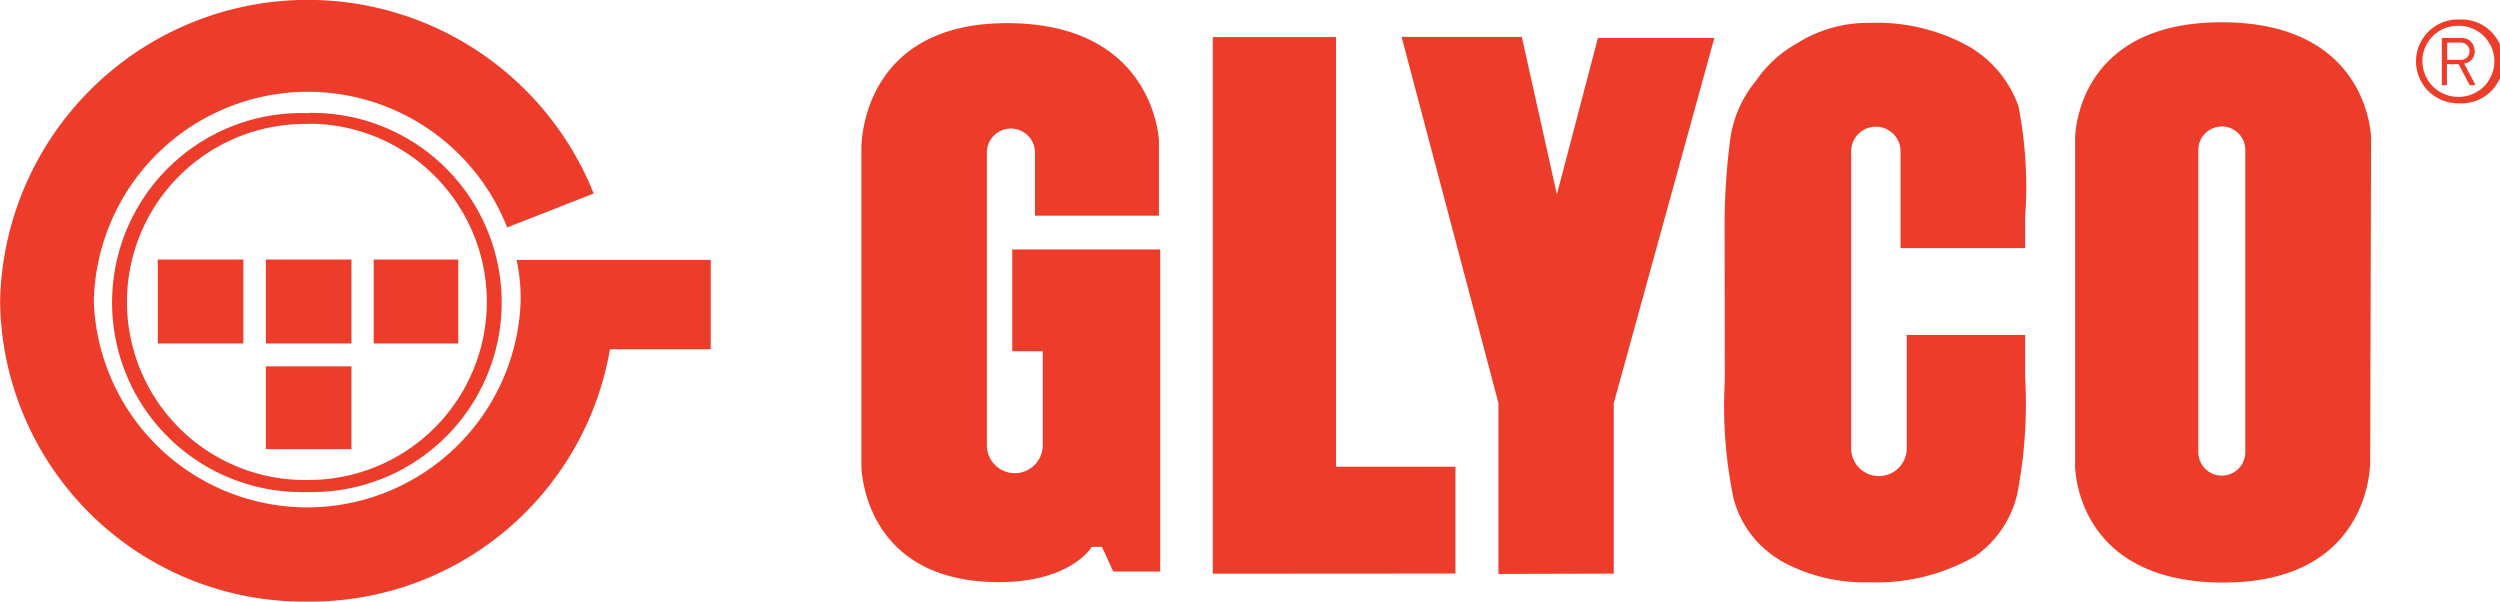 <?xml version="1.0" encoding="UTF-8"?> <svg xmlns="http://www.w3.org/2000/svg" width="65.559" height="15.779" viewBox="0 0 65.559 15.779"><path id="glyco" d="M21652,23039.9a8.072,8.072,0,0,1,15.566-2.828l-2.268.891a5.616,5.616,0,0,0-10.84,1.938,5.6,5.6,0,0,0,11.193,0,4.842,4.842,0,0,0-.105-1.086h5.09v2.342h-2.643a7.972,7.972,0,0,1-7.93,6.617h-.1A7.967,7.967,0,0,1,21652,23039.9Zm46.674,6.785a2.65,2.65,0,0,1-1.215-1.613,11.844,11.844,0,0,1-.23-3.094l-.006-4.107a17.387,17.387,0,0,1,.156-2.279,3.047,3.047,0,0,1,.658-1.463,3.184,3.184,0,0,1,1.094-1,3.485,3.485,0,0,1,1.879-.531,4.986,4.986,0,0,1,2.621.619,2.952,2.952,0,0,1,1.3,1.572,11.056,11.056,0,0,1,.174,2.9v.816h-3.268v-2.562a.648.648,0,0,0-1.295,0v7.838a.729.729,0,0,0,1.457,0v-3h3.105v1.1a12.383,12.383,0,0,1-.213,3.1,2.752,2.752,0,0,1-1.094,1.6,5.176,5.176,0,0,1-2.713.688c-.062,0-.125,0-.186,0A4.5,4.5,0,0,1,21698.672,23046.689Zm7.74-2.5v-8.531s-.041-3.072,3.846-3.072,3.916,3.037,3.916,3.037l-.023,8.469s.07,3.186-3.852,3.186S21706.412,23044.186,21706.412,23044.186Zm3.232-8.254v7.924a.616.616,0,1,0,1.232,0v-7.924a.616.616,0,1,0-1.232,0Zm-35.059,8.271v-8.312s-.062-3.285,3.818-3.285,3.984,3.082,3.984,3.082v1.967h-3.25V23036a.631.631,0,1,0-1.262,0v7.7a.733.733,0,0,0,1.465,0v-2.492h-.8v-2.668h3.881v8.445h-1.232l-.295-.646h-.266l-.006.006s-.543.918-2.43.918C21674.586,23047.262,21674.586,23044.2,21674.586,23044.2Zm16.705,2.846v-4.482l-2.539-9.6h3.152l.92,4.129,1.076-4.1h3.053l-2.637,9.574v4.471Zm-7.49-.006v-14.072h3.232v11.268h3.131v2.8Zm-28.17-4.576a4.969,4.969,0,0,1,4.461-7.5v.283a4.669,4.669,0,1,0,0,9.336v.318c-.059,0-.117,0-.176,0A4.981,4.981,0,0,1,21655.631,23042.467Zm4.461,2.436v-.318a4.671,4.671,0,1,0,0-9.342v-.283a4.972,4.972,0,1,1,.043,9.943Zm-1.123-1.127v-2.17h2.244v2.17Zm2.828-2.771v-2.2h2.217v2.2Zm-2.828,0v-2.2h2.244v2.2Zm-2.834,0v-2.2h2.244v2.2Zm59.219-7.381a1.1,1.1,0,0,1,1.082-1.115v.006a1.1,1.1,0,1,1,.023,2.191h-.012A1.1,1.1,0,0,1,21715.354,23033.623Zm.168-.029a.933.933,0,0,0,.914.943.932.932,0,1,0,.023-1.863A.93.93,0,0,0,21715.521,23033.594Zm1.238.637-.289-.549h-.307v.549h-.133v-1.238h.484a.362.362,0,0,1,.268.088.37.37,0,0,1,.109.26.315.315,0,0,1-.277.324l.3.566Zm-.59-.664h.334a.227.227,0,1,0,0-.451h-.334Z" transform="translate(-21651.998 -23031.998)" fill="#ee3c2a"></path></svg> 